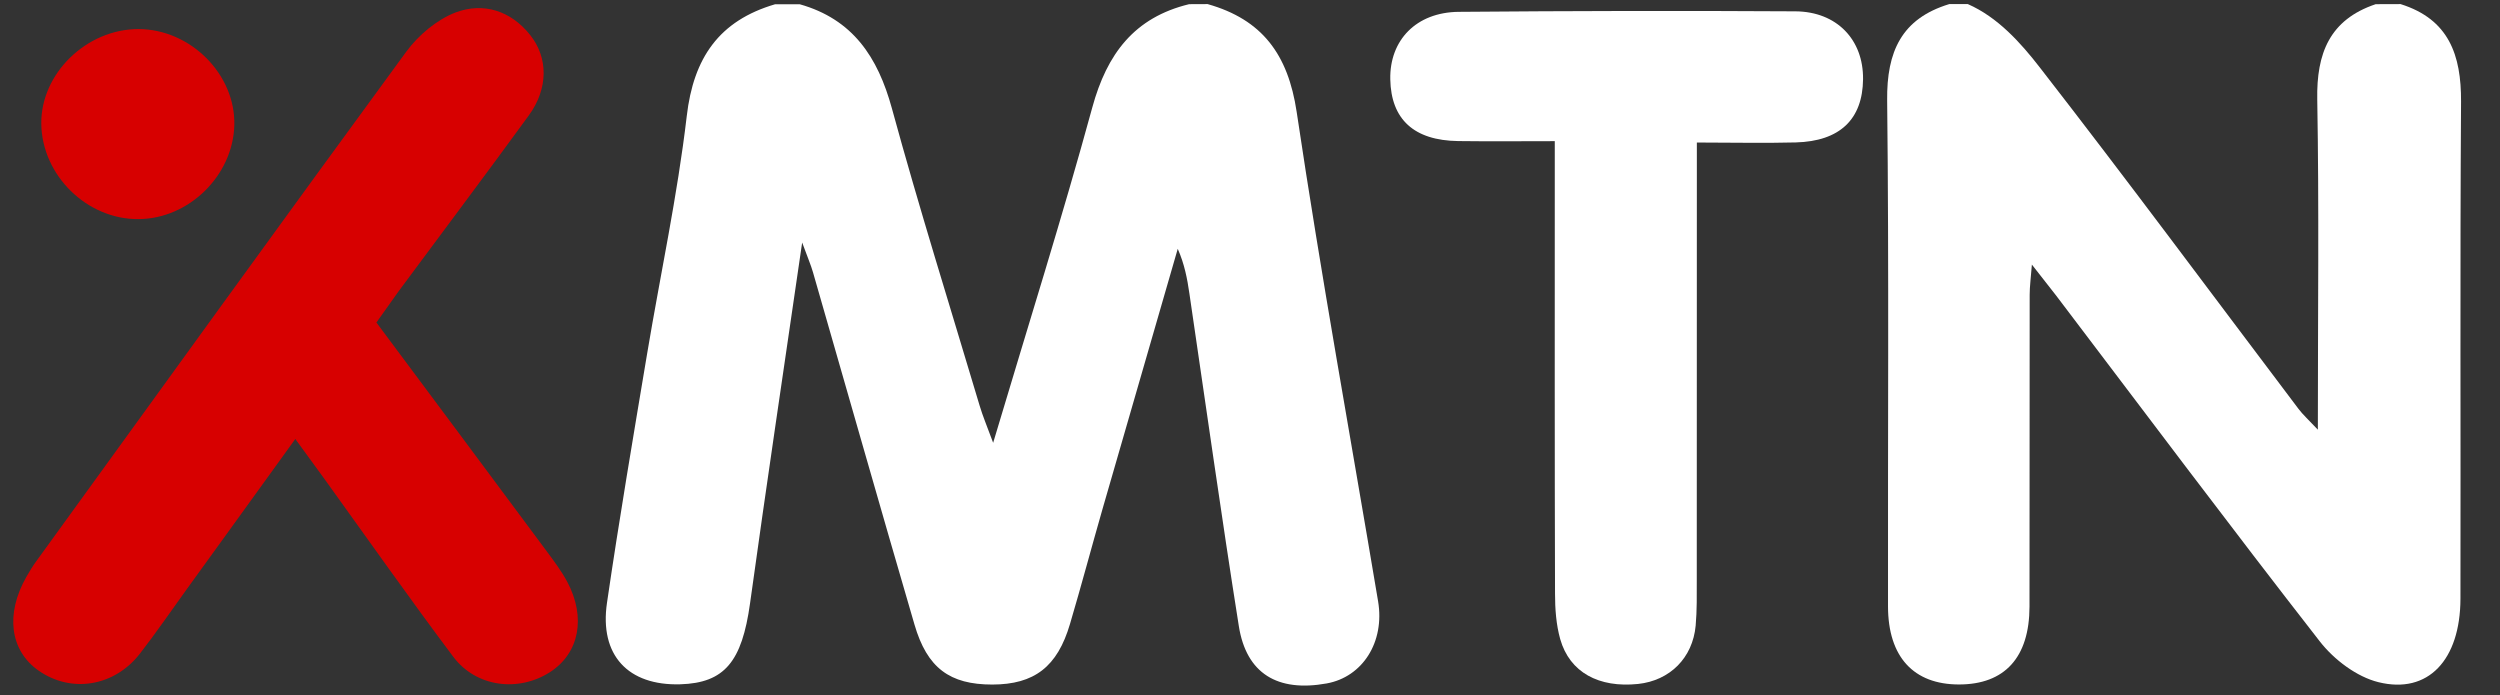 <?xml version="1.0" encoding="UTF-8" standalone="no"?>
<!-- Generator: Adobe Illustrator 24.3.0, SVG Export Plug-In . SVG Version: 6.00 Build 0)  -->

<svg
   version="1.1"
   id="Layer_1"
   x="0px"
   y="0px"
   viewBox="0 0 293.479 81.597"
   xml:space="preserve"
   sodipodi:docname="xmtn.svg"
   width="293.479"
   height="81.597"
   inkscape:version="1.3 (0e150ed, 2023-07-21)"
   xmlns:inkscape="http://www.inkscape.org/namespaces/inkscape"
   xmlns:sodipodi="http://sodipodi.sourceforge.net/DTD/sodipodi-0.dtd"
   xmlns="http://www.w3.org/2000/svg"
   xmlns:svg="http://www.w3.org/2000/svg"><rect x="0" y="0" width="293.479" height="81.597" fill="#333333" stroke="none"/><defs
   id="defs5" /><sodipodi:namedview
   id="namedview5"
   pagecolor="#ffffff"
   bordercolor="#000000"
   borderopacity="0.25"
   inkscape:showpageshadow="2"
   inkscape:pageopacity="0.0"
   inkscape:pagecheckerboard="0"
   inkscape:deskcolor="#d1d1d1"
   inkscape:zoom="1.8015267"
   inkscape:cx="167.08051"
   inkscape:cy="65.5"
   inkscape:window-width="1312"
   inkscape:window-height="449"
   inkscape:window-x="0"
   inkscape:window-y="25"
   inkscape:window-maximized="0"
   inkscape:current-layer="g5" />&#10;<style
   type="text/css"
   id="style1">&#10;	.st0{fill-rule:evenodd;clip-rule:evenodd;}&#10;</style>&#10;<g
   id="g5"
   transform="translate(-22.203,-26.089)">&#10;	<path
   class="st0"
   d="m 163.97,26.57 c 6.4,1.81 9.44,5.9 10.45,12.65 2.86,19.2 6.35,38.31 9.56,57.46 0.8,4.78 -1.82,8.88 -6.04,9.64 -5.77,1.04 -9.43,-1.16 -10.31,-6.74 -2.06,-12.99 -3.88,-26.02 -5.8,-39.02 -0.25,-1.74 -0.58,-3.48 -1.37,-5.26 -2.93,10.16 -5.88,20.31 -8.81,30.47 -1.3,4.52 -2.5,9.05 -3.84,13.57 -1.48,5.03 -4.19,7.1 -9.12,7.11 -4.99,0 -7.65,-1.93 -9.14,-7.06 -4.02,-13.76 -7.94,-27.55 -11.91,-41.34 -0.25,-0.87 -0.62,-1.71 -1.27,-3.49 -2.15,14.79 -4.21,28.57 -6.12,42.37 -0.95,6.82 -2.98,9.33 -8.18,9.49 -6.13,0.18 -9.52,-3.41 -8.61,-9.58 1.43,-9.79 3.09,-19.54 4.72,-29.29 1.55,-9.27 3.55,-18.49 4.64,-27.82 0.79,-6.85 3.8,-11.21 10.37,-13.14 0.97,0 1.93,0 2.9,0 6.22,1.76 9.16,6.19 10.81,12.21 3.2,11.71 6.84,23.3 10.31,34.93 0.35,1.18 0.83,2.31 1.58,4.34 4.11,-13.79 8.13,-26.52 11.64,-39.37 1.72,-6.29 4.93,-10.56 11.37,-12.12 0.72,-0.01 1.44,-0.01 2.17,-0.01 z"
   id="path1"
   style="fill:#ffffff;fill-opacity:1" />&#10;	<path
   class="st0"
   d="m 304.01,26.57 c 5.67,1.78 7.13,5.97 7.1,11.46 -0.13,19.45 -0.03,38.9 -0.07,58.35 -0.02,7.17 -3.79,11.24 -9.63,9.79 -2.55,-0.63 -5.21,-2.64 -6.87,-4.77 -10.46,-13.42 -20.67,-27.05 -30.96,-40.61 -0.8,-1.04 -1.62,-2.07 -2.85,-3.64 -0.12,1.57 -0.26,2.55 -0.26,3.55 -0.02,12.2 0,24.4 -0.02,36.6 -0.01,5.98 -2.92,9.14 -8.28,9.14 -5.31,0 -8.32,-3.22 -8.33,-9.16 -0.03,-19.82 0.12,-39.62 -0.1,-59.43 -0.06,-5.68 1.67,-9.57 7.29,-11.28 0.72,0 1.45,0 2.18,0 3.5,1.53 6.2,4.53 8.46,7.45 10.28,13.23 20.25,26.69 30.36,40.07 0.51,0.68 1.15,1.25 2.27,2.44 0,-13.48 0.15,-26.13 -0.07,-38.76 -0.1,-5.42 1.45,-9.37 6.86,-11.19 0.98,-0.01 1.95,-0.01 2.92,-0.01 z"
   id="path2"
   style="fill:#ffffff;fill-opacity:1" />&#10;	<path
   class="st0"
   d="m 66.39,63.95 c 6.73,9.03 13.37,17.93 19.99,26.85 0.86,1.16 1.74,2.33 2.42,3.6 2.23,4.2 1.39,8.38 -2.03,10.59 -3.71,2.38 -8.68,1.78 -11.37,-1.82 -5.15,-6.86 -10.08,-13.88 -15.09,-20.83 -1.05,-1.46 -2.12,-2.9 -3.44,-4.72 -4.39,6.07 -8.54,11.84 -12.71,17.59 -1.84,2.54 -3.61,5.14 -5.54,7.62 -3.01,3.87 -8.07,4.66 -11.89,1.98 -3.36,-2.35 -3.92,-6.64 -1.42,-11.02 0.36,-0.62 0.73,-1.25 1.16,-1.83 14.45,-19.95 28.87,-39.93 43.43,-59.81 1.42,-1.93 3.59,-3.76 5.79,-4.6 3.25,-1.22 6.47,-0.22 8.76,2.66 2.12,2.67 2.13,6.28 -0.17,9.43 -5.04,6.93 -10.2,13.78 -15.31,20.68 -0.83,1.16 -1.65,2.34 -2.58,3.63 z"
   id="path3"
   style="fill:#d70000;fill-opacity:1" />&#10;	<path
   class="st0"
   d="m 221.4,42.82 c 0,17.44 0,34.35 -0.01,51.27 0,1.82 0.03,3.64 -0.13,5.44 -0.35,3.8 -3.03,6.45 -6.76,6.85 -4.61,0.48 -8.03,-1.36 -9.14,-5.26 -0.48,-1.71 -0.61,-3.57 -0.61,-5.36 -0.05,-16.2 -0.03,-32.39 -0.03,-48.59 0,-1.33 0,-2.64 0,-4.51 -3.94,0 -7.64,0.04 -11.34,-0.01 -5.19,-0.07 -7.88,-2.55 -7.97,-7.25 -0.09,-4.6 3.05,-7.87 8.02,-7.92 13.17,-0.11 26.34,-0.14 39.53,-0.06 4.88,0.03 8,3.34 7.95,7.97 -0.05,4.71 -2.72,7.28 -7.9,7.42 -3.73,0.1 -7.45,0.01 -11.61,0.01 z"
   id="path4"
   style="fill:#ffffff;fill-opacity:1" />&#10;	<path
   class="st0"
   d="m 38.48,29.5 c 6.11,0.03 11.39,5.34 11.23,11.29 C 49.55,46.7 44.38,51.77 38.48,51.81 32.41,51.87 27.12,46.67 27.05,40.61 26.99,34.71 32.37,29.49 38.48,29.5 Z"
   id="path5"
   style="fill:#d70000;fill-opacity:1" />&#10;</g>&#10;</svg>
